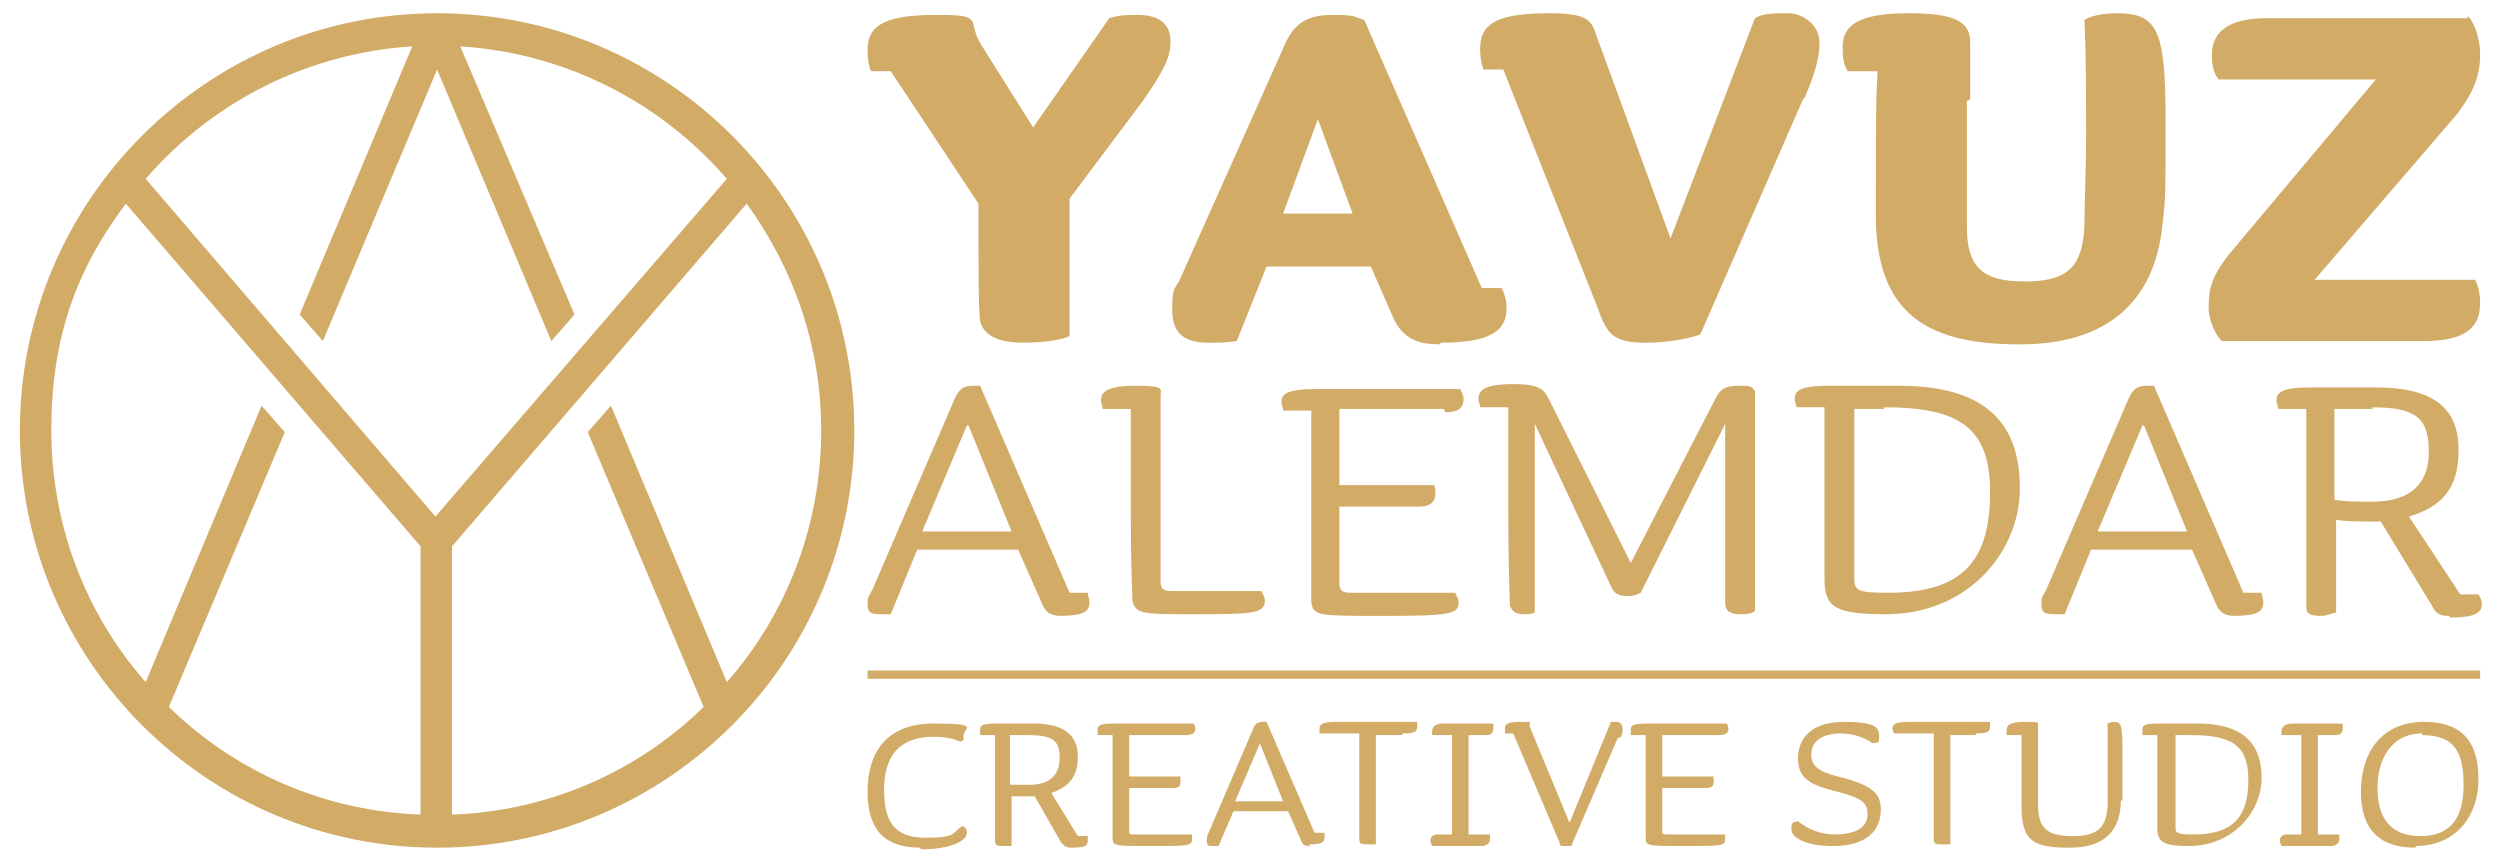 <?xml version="1.0" encoding="UTF-8"?>
<svg id="katman_1" xmlns="http://www.w3.org/2000/svg" xmlns:xlink="http://www.w3.org/1999/xlink" version="1.1" viewBox="0 0 151 52">
  <!-- Generator: Adobe Illustrator 29.3.0, SVG Export Plug-In . SVG Version: 2.1.0 Build 67)  -->
  <defs>
    <style>
      .st0 {
        fill: #d2ab67;
      }
    </style>
  </defs>
  <g id="surface1">
    <path class="st0" d="M52.4,40.5h97.4v.5H52.4v-.5Z"/>
    <path class="st0" d="M52.6,4.3c-.1-.3-.2-.6-.2-1.3,0-1.6,1.3-2.1,4.2-2.1s1.8.3,2.6,1.7l3.2,5.1,4.6-6.6c.6-.2,1.1-.2,1.7-.2,1.5,0,2,.7,2,1.6s-.3,1.6-1.6,3.5l-4.5,6v8.3c-.6.3-1.9.4-2.8.4-1.6,0-2.4-.5-2.6-1.3-.1-.8-.1-3-.1-7.1l-5.3-8h-1.1Z"/>
    <path class="st0" d="M87,20.8c-1.3,0-2.2-.3-2.8-1.5l-1.4-3.2h-6.3l-1.8,4.5c-.7.1-1,.1-1.7.1-1.4,0-2.2-.5-2.2-2s.2-1.2.5-1.9l6.3-14.1c.6-1.4,1.5-1.8,2.9-1.8s1.2.1,1.9.3l7.1,16.2h1.2c.2.4.3.8.3,1.2,0,1.4-1,2.1-4,2.1ZM79.6,7.2l-2.1,5.7h4.2l-2.1-5.7Z"/>
    <path class="st0" d="M108.9,6l-6.2,14.2c-.8.3-2.2.5-3.2.5-2,0-2.4-.4-3-2.1l-5.7-14.4h-1.2c-.1-.3-.2-.6-.2-1.3,0-1.6,1.3-2.1,4.2-2.1s2.5.7,3.1,2.1l4.2,11.5,5.1-13.3c.5-.3,1.1-.3,2-.3s1.9.7,1.9,1.8c0,.9-.3,1.9-.9,3.3Z"/>
    <path class="st0" d="M118.8,6.1c0,.8,0,6.8,0,7.6,0,2.5,1,3.3,3.5,3.3s3.5-.8,3.6-3.4c0-1.4.1-3.1.1-5.4s0-5-.1-7c.5-.3,1.3-.4,1.9-.4,2.4,0,3,.8,3,6.2s0,4.8-.2,6.7c-.5,4.5-3.3,7.1-8.6,7.1s-8.7-1.6-8.7-7.8,0-6.7.1-8.7h-1.8c-.3-.5-.3-.9-.3-1.5,0-1.3,1-2,4-2s3.7.6,3.7,1.8c0,0,0,3,0,3.4Z"/>
    <path class="st0" d="M149.1,1c.5.6.7,1.6.7,2.3,0,1.4-.5,2.4-1.4,3.6l-8.6,10h9.7c.2.4.3.9.3,1.4,0,1.5-.9,2.3-3.4,2.3,0,0-6.7,0-9.7,0s-2.3,0-2.5,0c-.5-.5-.8-1.4-.8-2,0-1.2.2-1.9,1.2-3.2l8.9-10.6h-9.5c-.3-.4-.4-.8-.4-1.5,0-1.3.9-2.2,3.3-2.2h12.1Z"/>
    <path class="st0" d="M64.1,37.2c-.6,0-.9-.2-1.1-.6l-1.5-3.4h-6.1l-1.6,3.9c-.1,0-.3,0-.6,0-.6,0-.8-.1-.8-.6s.1-.5.3-.9l5-11.6c.3-.6.6-.7,1.1-.7s.3,0,.4,0l5.4,12.5h1.1c0,.2.1.3.1.6,0,.5-.3.8-1.8.8ZM58.4,25.7l-2.7,6.4h5.4l-2.6-6.4Z"/>
    <path class="st0" d="M72,37.1c-2.9,0-3.4,0-3.6-.8,0-.3-.1-1.9-.1-5.3s0-4.2,0-6.3h-1.7c0-.2-.1-.3-.1-.5,0-.5.3-.9,2.1-.9s1.5.2,1.5.6v11.2c0,.5.2.6.7.6h5.4c0,.1.2.3.2.6,0,.8-1,.8-4.4.8Z"/>
    <path class="st0" d="M87.2,24.7h-6.3s0,4.6,0,4.6h5.7c.1.1.1.4.1.5,0,.5-.3.8-1,.8h-4.8s0,4.6,0,4.6c0,.5.2.6.7.6h6.3c0,.1.2.3.2.6,0,.7-.6.8-4.6.8s-4.2,0-4.3-.9c0-.4,0-1.8,0-5.2s0-4.2,0-6.3h-1.7c0-.2-.1-.3-.1-.5,0-.5.3-.8,2.1-.8h7.7s1,0,1,0c.1.2.2.4.2.6,0,.6-.4.8-1.1.8Z"/>
    <path class="st0" d="M106,24.8v12.1c-.2.2-.6.2-.9.2-.6,0-.9-.2-.9-.7v-10.8l-5.1,10.2c-.2.1-.4.2-.7.2-.6,0-.9-.1-1.1-.6l-4.6-9.8v11.4c-.2.1-.4.1-.6.1-.5,0-.7-.1-.9-.5,0-.3-.1-2.3-.1-5.7s0-4.2,0-6.3h-1.7c0-.2-.1-.3-.1-.5,0-.5.3-.9,2.1-.9s1.9.4,2.3,1.2l4.8,9.6,5.1-9.9c.3-.6.6-.8,1.4-.8s.7,0,1,.3v1.2Z"/>
    <path class="st0" d="M113.9,37.1c-3,0-3.7-.4-3.7-2.1v-4c0-2,0-4.3,0-6.4h-1.7c0-.2-.1-.3-.1-.5,0-.5.3-.8,2.1-.8h4.2c5.4,0,7.3,2.4,7.3,6.2s-3.1,7.6-8.1,7.6ZM113.8,24.7c-.5,0-.9,0-1.8,0v10.2c0,.8.2.9,2.1.9,4.7,0,6.1-2.2,6.1-6.1s-1.9-5.1-6.4-5.1Z"/>
    <path class="st0" d="M135,37.2c-.6,0-.9-.2-1.1-.6l-1.5-3.4h-6.1l-1.6,3.9c-.1,0-.3,0-.6,0-.6,0-.8-.1-.8-.6s.1-.5.3-.9l5-11.6c.3-.6.6-.7,1.1-.7s.3,0,.4,0l5.4,12.5h1.1c0,.2.1.3.1.6,0,.5-.3.8-1.8.8ZM129.4,25.7l-2.7,6.4h5.4l-2.6-6.4Z"/>
    <path class="st0" d="M147.9,37.2c-.6,0-.8-.2-1-.6l-3.1-5.1h-.4c-1,0-1.7,0-2.3-.1v5.6c-.2,0-.5.2-.9.2-.6,0-.9-.1-.9-.5,0-.2,0-.3,0-.6v-5c0-2,0-4.3,0-6.4h-1.7c0-.2-.1-.3-.1-.5,0-.5.3-.8,2.1-.8h3.9c3.8,0,5,1.5,5,3.8s-1,3.4-3,4l3.1,4.7h1.1c.1.2.2.3.2.6,0,.5-.4.8-1.9.8ZM143.3,24.7c-.6,0-1.4,0-2.3,0v5.5c.8.1,1.4.1,2.3.1,2.3,0,3.4-1.1,3.4-3s-.6-2.7-3.4-2.7Z"/>
    <path class="st0" d="M55.6,51.2c-2.2,0-3.2-1.1-3.2-3.4s1.1-4.1,4-4.1,1.8.3,1.8.7,0,.3-.2.4c-.4-.2-1-.3-1.6-.3-2.2,0-3,1.3-3,3.2s.6,2.9,2.5,2.9,1.6-.3,2.2-.7c.2,0,.3.2.3.4,0,.5-1,1-2.8,1Z"/>
    <path class="st0" d="M64.7,51.2c-.3,0-.4-.1-.6-.3l-1.6-2.8h-.2c-.5,0-.9,0-1.2,0v3c0,0-.3,0-.5,0-.3,0-.5,0-.5-.3,0,0,0-.2,0-.3v-2.7c0-1.1,0-2.3,0-3.4h-.9c0-.1,0-.2,0-.3,0-.3.1-.4,1.1-.4h2.1c2,0,2.7.8,2.7,2s-.5,1.8-1.6,2.2l1.6,2.6h.6c0,0,0,.2,0,.3,0,.3-.2.4-1,.4ZM62.2,44.4c-.3,0-.8,0-1.2,0v3c.4,0,.7,0,1.2,0,1.2,0,1.8-.6,1.8-1.6s-.3-1.4-1.9-1.4Z"/>
    <path class="st0" d="M71.6,44.4h-3.4s0,2.5,0,2.5h3.1c0,0,0,.2,0,.3,0,.3-.1.4-.5.4h-2.6s0,2.5,0,2.5c0,.3,0,.3.4.3h3.4c0,0,0,.2,0,.3,0,.4-.3.4-2.5.4s-2.3,0-2.3-.5c0-.2,0-1,0-2.8s0-2.3,0-3.4h-.9c0-.1,0-.2,0-.3,0-.3.1-.4,1.1-.4h4.2s.5,0,.5,0c0,0,.1.2.1.3,0,.3-.2.4-.6.4Z"/>
    <path class="st0" d="M79.2,51.1c-.3,0-.5,0-.6-.3l-.8-1.8h-3.3l-.9,2.1c0,0-.2,0-.3,0-.3,0-.4,0-.4-.3s0-.3.1-.5l2.7-6.3c.1-.3.3-.4.6-.4s.2,0,.2,0l2.9,6.7h.6c0,0,0,.2,0,.3,0,.3-.2.4-1,.4ZM76.1,44.9l-1.5,3.5h2.9l-1.4-3.5Z"/>
    <path class="st0" d="M84.7,44.4c-.7,0-1.2,0-1.6,0v6.6c0,0-.3,0-.5,0-.3,0-.5,0-.5-.3,0,0,0-.2,0-.3v-2.7c0-1.2,0-1.9,0-3.4h-2.4c0,0,0-.2,0-.3,0-.2.1-.4,1-.4h4.9s0,.2,0,.2c0,.4-.1.5-.9.5Z"/>
    <path class="st0" d="M89.8,44.4h-1.1s0,6,0,6h1.3c0,0,0,.2,0,.3,0,.2-.2.4-.5.4s-3,0-3,0c0,0-.1-.2-.1-.3,0-.3.2-.4.4-.4.2,0,.9,0,.9,0v-2.7c0-.8,0-2.5,0-3.3h-1.2c0,0,0-.2,0-.2,0-.3.2-.5.7-.5h2.5s.5,0,.5,0c0,.1,0,.2,0,.3,0,.2-.1.4-.4.4Z"/>
    <path class="st0" d="M97.7,44.6l-2.8,6.5c0,0-.2,0-.4,0s-.3,0-.3-.2l-2.8-6.6h-.5c0,0,0-.2,0-.3,0-.3.2-.4,1-.4s.4,0,.5.3l2.4,5.8,2.5-6.1c.1,0,.2,0,.3,0,.2,0,.4.1.4.4s0,.3-.1.5Z"/>
    <path class="st0" d="M103.8,44.4h-3.4s0,2.5,0,2.5h3.1c0,0,0,.2,0,.3,0,.3-.1.4-.5.4h-2.6s0,2.5,0,2.5c0,.3,0,.3.4.3h3.4c0,0,0,.2,0,.3,0,.4-.3.4-2.5.4s-2.3,0-2.3-.5c0-.2,0-1,0-2.8s0-2.3,0-3.4h-.9c0-.1,0-.2,0-.3,0-.3.1-.4,1.1-.4h4.2s.5,0,.5,0c0,0,.1.2.1.3,0,.3-.2.4-.6.4Z"/>
    <path class="st0" d="M110.7,51.1c-1.6,0-2.5-.5-2.5-1s.1-.4.4-.5c.6.5,1.4.8,2.2.8,1.4,0,2-.5,2-1.2s-.3-1-1.9-1.4c-1.6-.4-2.3-.8-2.3-2s.8-2.2,2.8-2.2,2.1.4,2.1.9-.1.3-.4.4c-.5-.4-1.3-.6-1.9-.6-1.2,0-1.8.5-1.8,1.3s.7,1.1,2,1.4c1.8.5,2.2,1,2.2,1.9,0,1.3-.9,2.2-2.9,2.2Z"/>
    <path class="st0" d="M119.4,44.4c-.7,0-1.2,0-1.6,0v6.6c0,0-.3,0-.5,0-.3,0-.5,0-.5-.3,0,0,0-.2,0-.3v-2.7c0-1.2,0-1.9,0-3.4h-2.4c0,0-.1-.2-.1-.3,0-.2.1-.4,1-.4h4.9s0,.2,0,.2c0,.4-.1.5-.9.5Z"/>
    <path class="st0" d="M128.1,48.3c0,1.8-.9,2.9-3.1,2.9s-2.9-.4-2.9-2.5,0-3.1,0-4.3h-.9c0-.1,0-.2,0-.3,0-.3.2-.5,1.1-.5s.8,0,.8.3v1.6c0,.9,0,2.2,0,3.1,0,1.4.5,1.9,2.1,1.9s2-.6,2.1-1.8c0-.6,0-1.5,0-2.4s0-1.8,0-2.6c0,0,.2-.1.4-.1.5,0,.5.3.5,2.5s0,1.6,0,2.3Z"/>
    <path class="st0" d="M132.3,51.1c-1.6,0-2-.2-2-1.1v-2.2c0-1.1,0-2.3,0-3.4h-.9c0-.1,0-.2,0-.3,0-.3.1-.4,1.1-.4h2.2c2.9,0,3.9,1.3,3.9,3.3s-1.7,4.1-4.4,4.1ZM132.3,44.4c-.3,0-.5,0-.9,0v5.5c0,.4,0,.5,1.1.5,2.5,0,3.3-1.2,3.3-3.3s-1-2.7-3.5-2.7Z"/>
    <path class="st0" d="M141.1,44.4h-1.1s0,6,0,6h1.3c0,0,0,.2,0,.3,0,.2-.2.4-.5.4s-3,0-3,0c0,0-.1-.2-.1-.3,0-.3.2-.4.4-.4.2,0,.9,0,.9,0v-2.7c0-.8,0-2.5,0-3.3h-1.2c0,0,0-.2,0-.2,0-.3.2-.5.7-.5h2.5s.5,0,.5,0c0,.1,0,.2,0,.3,0,.2-.1.4-.4.4Z"/>
    <path class="st0" d="M145.9,51.2c-2.1,0-3.3-1-3.3-3.4s1.3-4.2,3.8-4.2,3.3,1.4,3.3,3.5-1.3,4-3.8,4ZM146.3,44.3c-1.9,0-2.7,1.6-2.7,3.3s.7,2.9,2.6,2.9,2.6-1.2,2.6-3.1-.5-3-2.5-3Z"/>
    <path class="st0" d="M26.4.8C12.5.8,1.2,12.1,1.2,26s11.3,25.2,25.2,25.2,25.2-11.3,25.2-25.2S40.3.8,26.4.8ZM16,5.2c2.8-1.4,5.8-2.2,8.9-2.4l-6.8,16.2,1.4,1.6,6.9-16.4,6.9,16.4,1.4-1.6L27.8,2.8c3.1.2,6.1,1,8.9,2.4,2.8,1.4,5.2,3.3,7.2,5.6l-17.6,20.4L8.8,10.8c2-2.3,4.4-4.2,7.2-5.6ZM15.8,24.5l-7,16.7c-3.7-4.2-5.7-9.6-5.7-15.2s1.5-9.7,4.5-13.7l17.8,20.7v16.2c-5.7-.2-11.1-2.5-15.2-6.5l7-16.6-1.4-1.6ZM49.6,26c0,5.6-2,11-5.7,15.2l-7-16.7-1.4,1.6,7,16.6c-4.1,4-9.5,6.3-15.2,6.5v-16.2l17.8-20.7c2.9,4,4.5,8.7,4.5,13.7Z"/>
  </g>
</svg>